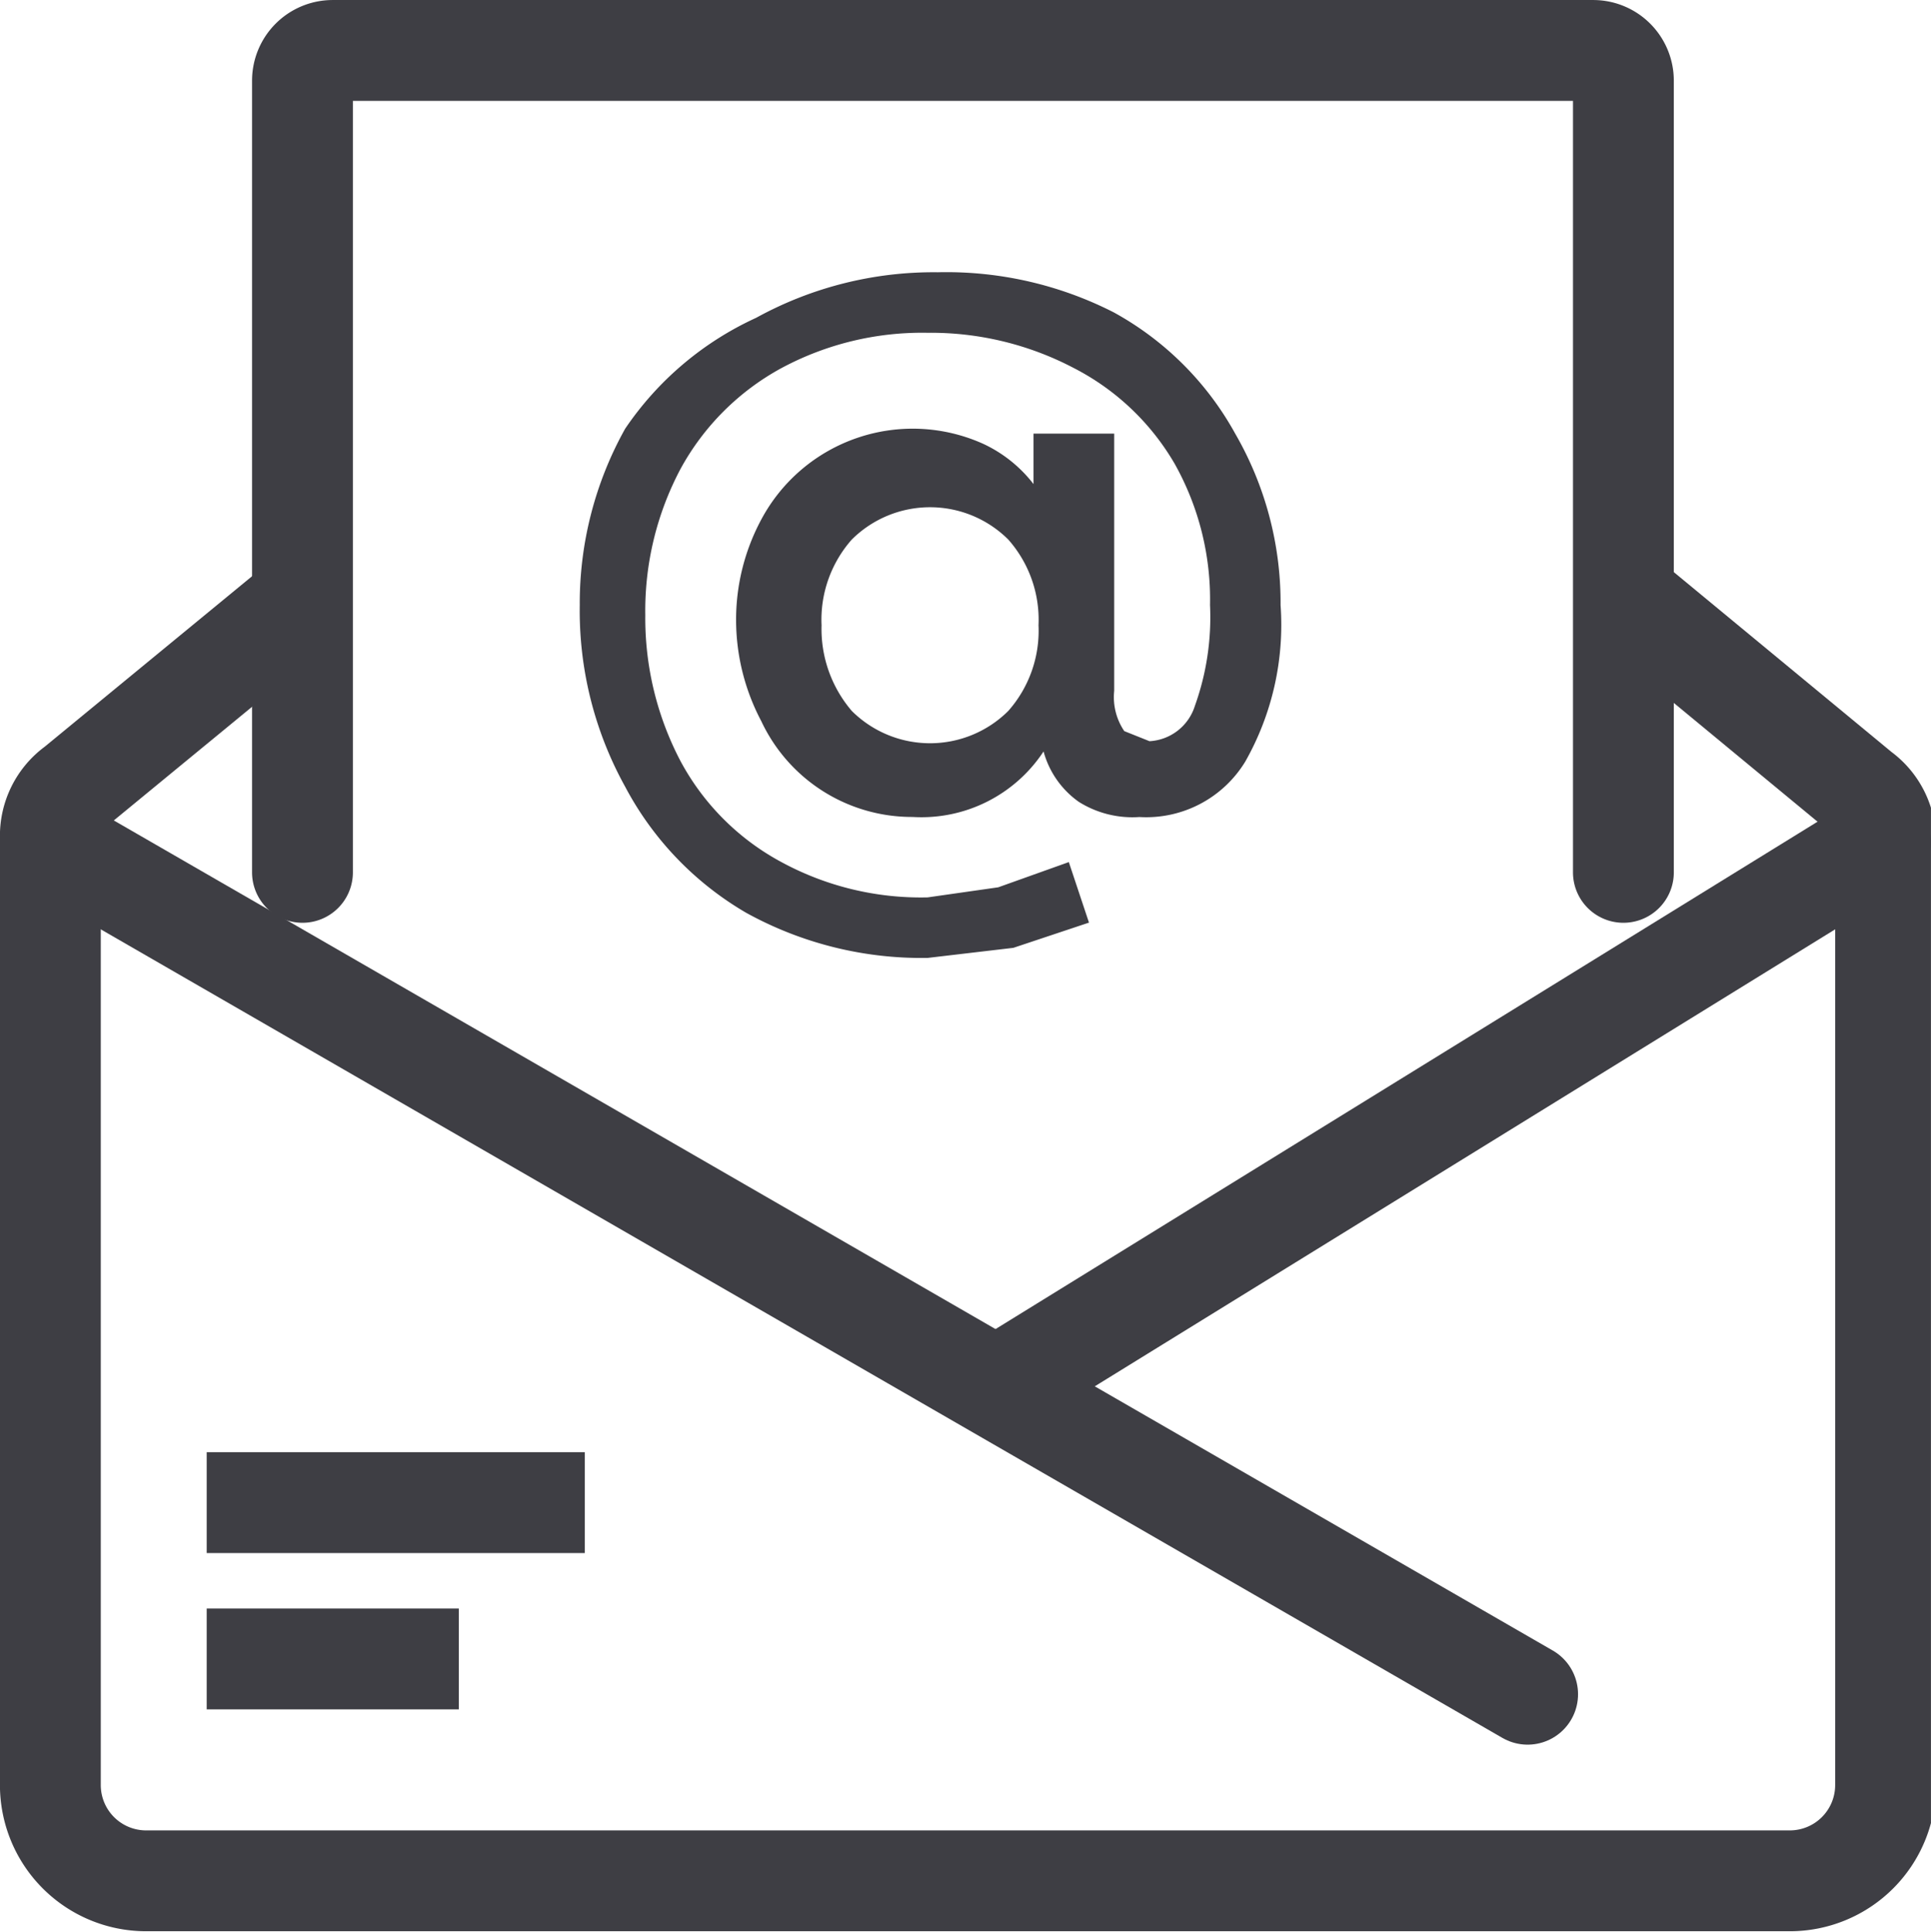 <svg xmlns="http://www.w3.org/2000/svg" xmlns:xlink="http://www.w3.org/1999/xlink" width="53.065" height="53.093" viewBox="0 0 53.065 53.093">
  <defs>
    <clipPath id="clip-path">
      <rect id="Rectangle_372" data-name="Rectangle 372" width="53.065" height="53.093" fill="none"/>
    </clipPath>
  </defs>
  <g id="アートワーク_20" data-name="アートワーク 20" transform="translate(26.532 26.546)">
    <g id="Group_185" data-name="Group 185" transform="translate(-26.533 -26.546)" clip-path="url(#clip-path)">
      <path id="Path_1330" data-name="Path 1330" d="M6,23.584V1.831A.831.831,0,0,1,6.831,1H41.469a.831.831,0,0,1,.831.831V23.584" transform="translate(2.313 0.386)" fill="none" stroke="#3e3e44" stroke-linecap="round" stroke-linejoin="round" stroke-width="2.771"/>
      <line id="Line_258" data-name="Line 258" x2="40.595" y2="23.415" transform="translate(1.386 23.138)" fill="none" stroke="#3e3e44" stroke-linecap="round" stroke-linejoin="round" stroke-width="2.771"/>
      <line id="Line_259" data-name="Line 259" x1="24.246" y2="14.964" transform="translate(27.433 23.138)" fill="none" stroke="#3e3e44" stroke-linecap="round" stroke-linejoin="round" stroke-width="2.771"/>
      <path id="Path_1331" data-name="Path 1331" d="M44.367,11.9l6.373,5.265a1.663,1.663,0,0,1,.693,1.386V44.459A2.632,2.632,0,0,1,48.8,47.092H3.633A2.632,2.632,0,0,1,1,44.459V18.412a1.663,1.663,0,0,1,.693-1.386L7.928,11.9" transform="translate(0.385 4.588)" fill="none" stroke="#3e3e44" stroke-linejoin="round" stroke-width="2.771"/>
      <line id="Line_260" data-name="Line 260" x2="6.928" transform="translate(5.681 45.583)" fill="none" stroke="#3e3e44" stroke-linejoin="round" stroke-width="2.771"/>
      <line id="Line_261" data-name="Line 261" x2="10.391" transform="translate(5.681 41.288)" fill="none" stroke="#3e3e44" stroke-linejoin="round" stroke-width="2.771"/>
      <path id="Path_1332" data-name="Path 1332" d="M26.187,6.509a8.452,8.452,0,0,1,3.325,3.325,9.283,9.283,0,0,1,1.247,4.711,7.62,7.62,0,0,1-.97,4.3,3.187,3.187,0,0,1-2.91,1.524,2.771,2.771,0,0,1-1.663-.416,2.494,2.494,0,0,1-.97-1.386,4.018,4.018,0,0,1-3.6,1.8,4.572,4.572,0,0,1-4.157-2.632,5.958,5.958,0,0,1-.693-2.771,5.819,5.819,0,0,1,.693-2.771,4.717,4.717,0,0,1,6.1-2.078A3.741,3.741,0,0,1,23.97,11.22V9.834h2.217V16.9a1.663,1.663,0,0,0,.277,1.108l.693.277a1.386,1.386,0,0,0,1.247-.97,7.2,7.2,0,0,0,.416-2.771,7.62,7.62,0,0,0-.97-3.879,6.789,6.789,0,0,0-2.771-2.632,8.452,8.452,0,0,0-4.018-.97,8.175,8.175,0,0,0-4.018.97A6.928,6.928,0,0,0,14.271,10.8a8.313,8.313,0,0,0-.97,4.018,8.452,8.452,0,0,0,.97,4.018,6.789,6.789,0,0,0,2.771,2.771,8.036,8.036,0,0,0,4.018.97L23,22.3l1.94-.693.554,1.663-2.078.693-2.355.277A9.976,9.976,0,0,1,16.073,23a8.729,8.729,0,0,1-3.325-3.464A9.976,9.976,0,0,1,11.5,14.545,9.837,9.837,0,0,1,12.747,9.7a8.729,8.729,0,0,1,3.6-3.048A10.114,10.114,0,0,1,21.337,5.4a10.114,10.114,0,0,1,4.849,1.108m-2.91,10.946a3.325,3.325,0,0,0,.831-2.355,3.325,3.325,0,0,0-.831-2.355,3.048,3.048,0,0,0-4.3,0,3.325,3.325,0,0,0-.831,2.355,3.464,3.464,0,0,0,.831,2.355,3.048,3.048,0,0,0,4.3,0" transform="translate(4.433 2.081)" fill="#3e3e44"/>
    </g>
  </g>
</svg>
